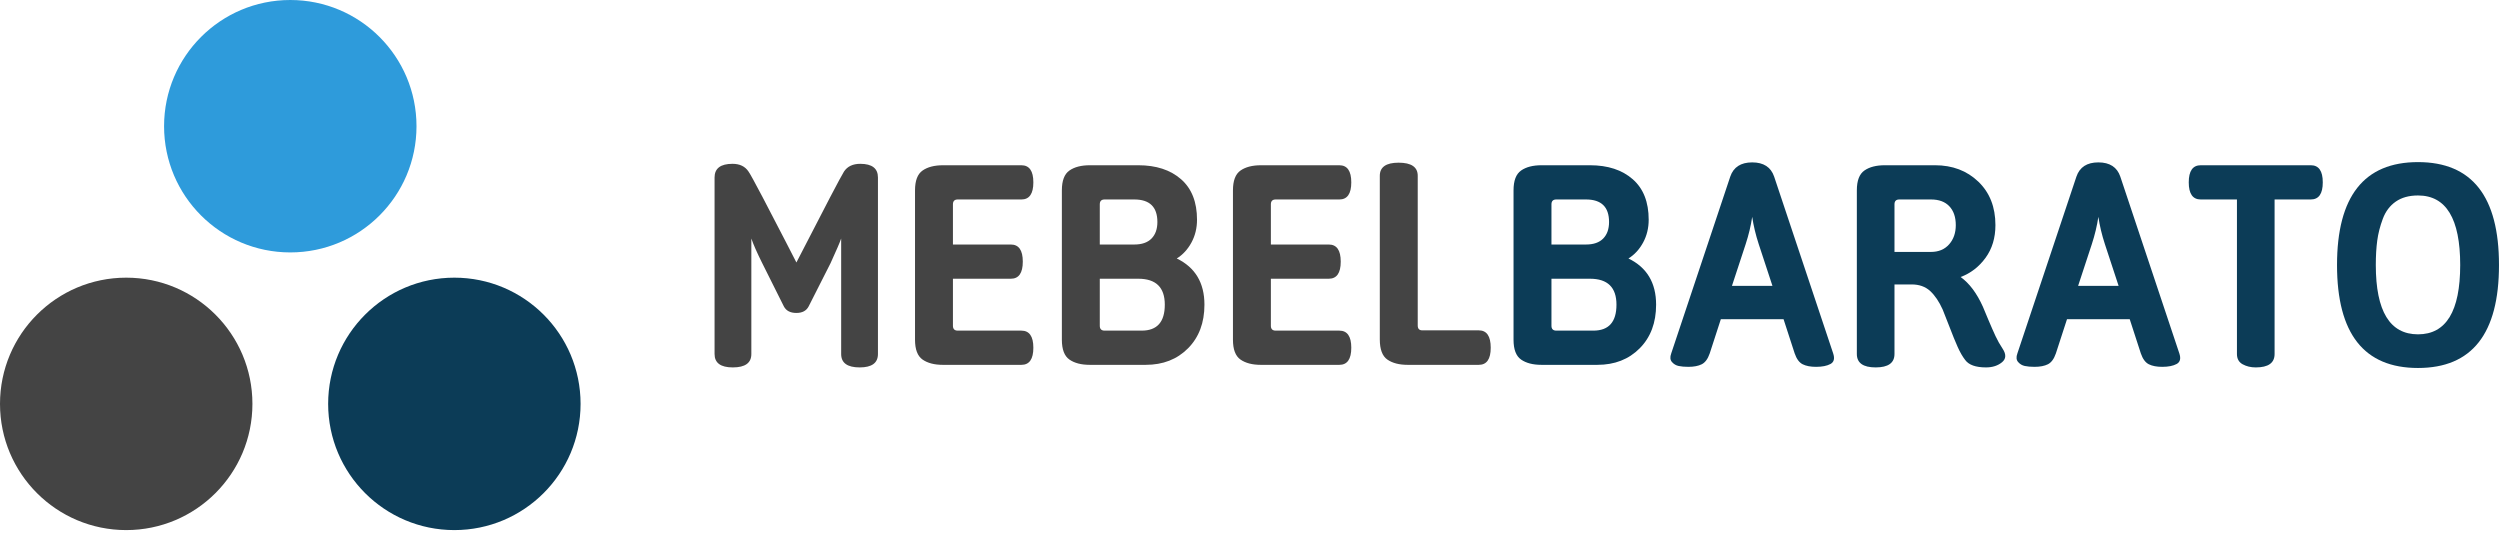 <?xml version="1.0" encoding="UTF-8" standalone="no"?><!DOCTYPE svg PUBLIC "-//W3C//DTD SVG 1.1//EN" "http://www.w3.org/Graphics/SVG/1.1/DTD/svg11.dtd"><svg width="100%" height="100%" viewBox="0 0 619 132" version="1.1" xmlns="http://www.w3.org/2000/svg" xmlns:xlink="http://www.w3.org/1999/xlink" xml:space="preserve" xmlns:serif="http://www.serif.com/" style="fill-rule:evenodd;clip-rule:evenodd;stroke-linejoin:round;stroke-miterlimit:2;"><g><path d="M213.002,40.561c2.919,0 4.378,1.13 4.378,3.389l0,43.703c0,2.212 -1.506,3.318 -4.519,3.318c-3.059,0 -4.589,-1.106 -4.589,-3.318l0,-28.594c-0.282,0.847 -1.153,2.871 -2.612,6.072l-5.437,10.731c-0.564,1.083 -1.576,1.624 -3.035,1.624c-1.507,0 -2.542,-0.541 -3.107,-1.624l-5.366,-10.731c-1.27,-2.542 -2.165,-4.566 -2.682,-6.072l0,28.594c0,2.212 -1.53,3.318 -4.59,3.318c-3.012,0 -4.518,-1.106 -4.518,-3.318l0,-43.703c0,-2.259 1.483,-3.389 4.448,-3.389c1.788,0 3.106,0.636 3.954,1.907c0.376,0.517 1.553,2.659 3.53,6.424c1.976,3.766 3.859,7.39 5.648,10.873l2.683,5.225c7.107,-13.838 11.037,-21.346 11.79,-22.522c0.847,-1.271 2.189,-1.907 4.024,-1.907Z" style="fill:#444;fill-rule:nonzero;"/><path d="M237.148,49.387c-0.8,0 -1.2,0.4 -1.2,1.2l0,9.955l14.332,0c1.977,0 2.965,1.412 2.965,4.236c0,2.824 -0.988,4.236 -2.965,4.236l-14.332,0l0,11.649c0,0.8 0.4,1.2 1.2,1.2l15.744,0c1.977,0 2.966,1.412 2.966,4.236c0,2.825 -0.989,4.237 -2.966,4.237l-19.415,0c-2.118,0 -3.801,-0.436 -5.048,-1.307c-1.247,-0.87 -1.871,-2.506 -1.871,-4.906l0,-36.996c0,-2.4 0.624,-4.036 1.871,-4.906c1.247,-0.871 2.93,-1.307 5.048,-1.307l19.415,0c1.977,0 2.966,1.412 2.966,4.237c0,2.824 -0.989,4.236 -2.966,4.236l-15.744,0Z" style="fill:#444;fill-rule:nonzero;"/><path d="M272.308,69.014l0,11.649c0,0.8 0.4,1.2 1.2,1.2l9.178,0c3.813,0 5.719,-2.141 5.719,-6.424c0,-4.284 -2.189,-6.425 -6.566,-6.425l-9.531,0Zm19.062,-5.013c4.566,2.212 6.849,6.025 6.849,11.438c0,4.471 -1.354,8.072 -4.06,10.802c-2.706,2.73 -6.201,4.095 -10.484,4.095l-13.838,0c-2.118,0 -3.801,-0.436 -5.048,-1.307c-1.248,-0.87 -1.871,-2.506 -1.871,-4.906l0,-36.996c0,-2.4 0.623,-4.036 1.871,-4.906c1.247,-0.871 2.93,-1.307 5.048,-1.307l12.002,0c4.424,0 7.954,1.154 10.59,3.46c2.636,2.306 3.954,5.648 3.954,10.025c0,2.071 -0.459,3.954 -1.377,5.648c-0.918,1.695 -2.13,3.013 -3.636,3.954Zm-10.519,-3.459c1.882,0 3.306,-0.495 4.271,-1.483c0.965,-0.988 1.447,-2.353 1.447,-4.095c0,-3.718 -1.906,-5.577 -5.718,-5.577l-7.343,0c-0.8,0 -1.2,0.4 -1.2,1.2l0,9.955l8.543,0Z" style="fill:#444;fill-rule:nonzero;"/><path d="M315.869,49.387c-0.8,0 -1.2,0.4 -1.2,1.2l0,9.955l14.332,0c1.977,0 2.965,1.412 2.965,4.236c0,2.824 -0.988,4.236 -2.965,4.236l-14.332,0l0,11.649c0,0.8 0.4,1.2 1.2,1.2l15.744,0c1.977,0 2.965,1.412 2.965,4.236c0,2.825 -0.988,4.237 -2.965,4.237l-19.415,0c-2.118,0 -3.801,-0.436 -5.048,-1.307c-1.248,-0.87 -1.871,-2.506 -1.871,-4.906l0,-36.996c0,-2.4 0.623,-4.036 1.871,-4.906c1.247,-0.871 2.93,-1.307 5.048,-1.307l19.415,0c1.977,0 2.965,1.412 2.965,4.237c0,2.824 -0.988,4.236 -2.965,4.236l-15.744,0Z" style="fill:#444;fill-rule:nonzero;"/><path d="M352.158,81.793l13.979,0c1.977,0 2.966,1.435 2.966,4.306c0,2.825 -0.989,4.237 -2.966,4.237l-17.579,0c-2.119,0 -3.801,-0.436 -5.048,-1.307c-1.248,-0.87 -1.871,-2.529 -1.871,-4.977l0,-40.525c0,-2.165 1.553,-3.248 4.659,-3.248c3.154,0 4.731,1.083 4.731,3.248l0,37.066c0,0.8 0.376,1.2 1.129,1.2Z" style="fill:#444;fill-rule:nonzero;"/><path d="M384.141,69.014l0,11.649c0,0.8 0.4,1.2 1.2,1.2l9.178,0c3.813,0 5.719,-2.141 5.719,-6.424c0,-4.284 -2.189,-6.425 -6.566,-6.425l-9.531,0Zm19.062,-5.013c4.566,2.212 6.849,6.025 6.849,11.438c0,4.471 -1.354,8.072 -4.06,10.802c-2.706,2.73 -6.201,4.095 -10.484,4.095l-13.838,0c-2.118,0 -3.801,-0.436 -5.048,-1.307c-1.248,-0.87 -1.871,-2.506 -1.871,-4.906l0,-36.996c0,-2.4 0.623,-4.036 1.871,-4.906c1.247,-0.871 2.93,-1.307 5.048,-1.307l12.002,0c4.424,0 7.954,1.154 10.59,3.46c2.636,2.306 3.954,5.648 3.954,10.025c0,2.071 -0.459,3.954 -1.377,5.648c-0.918,1.695 -2.13,3.013 -3.636,3.954Zm-10.519,-3.459c1.882,0 3.306,-0.495 4.271,-1.483c0.965,-0.988 1.447,-2.353 1.447,-4.095c0,-3.718 -1.906,-5.577 -5.718,-5.577l-7.343,0c-0.8,0 -1.2,0.4 -1.2,1.2l0,9.955l8.543,0Z" style="fill:#0c3c57;fill-rule:nonzero;"/><path d="M438.857,70.779l-3.389,-10.308c-0.753,-2.306 -1.294,-4.565 -1.624,-6.778c-0.329,2.213 -0.87,4.472 -1.624,6.778l-3.388,10.308l10.025,0Zm-12.779,8.26l-2.753,8.473c-0.471,1.364 -1.13,2.259 -1.977,2.682c-0.847,0.424 -1.953,0.636 -3.318,0.636c-0.942,0 -1.742,-0.071 -2.401,-0.212c-0.659,-0.141 -1.212,-0.471 -1.659,-0.988c-0.447,-0.518 -0.506,-1.224 -0.177,-2.118l14.615,-43.774c0.8,-2.353 2.612,-3.53 5.436,-3.53c2.824,0 4.636,1.177 5.437,3.53l14.614,43.774c0.424,1.27 0.2,2.141 -0.671,2.612c-0.87,0.47 -2.059,0.706 -3.565,0.706c-1.365,0 -2.471,-0.212 -3.318,-0.636c-0.847,-0.423 -1.506,-1.318 -1.977,-2.682l-2.754,-8.473l-15.532,0Z" style="fill:#0c3c57;fill-rule:nonzero;"/><path d="M481.006,76.639c-0.894,-1.977 -1.93,-3.507 -3.106,-4.589c-1.177,-1.083 -2.707,-1.624 -4.589,-1.624l-4.236,0l0,17.227c0,2.212 -1.554,3.318 -4.66,3.318c-3.107,0 -4.66,-1.106 -4.66,-3.318l0,-40.526c0,-2.4 0.624,-4.036 1.871,-4.906c1.247,-0.871 2.93,-1.307 5.048,-1.307l12.426,0c4.33,0 7.907,1.354 10.731,4.06c2.824,2.706 4.237,6.295 4.237,10.767c0,3.153 -0.812,5.848 -2.436,8.084c-1.624,2.235 -3.683,3.824 -6.178,4.765c2.165,1.554 4.001,4.001 5.507,7.343c0.188,0.471 0.635,1.541 1.341,3.212c0.706,1.671 1.307,3.036 1.801,4.095c0.494,1.059 1.071,2.083 1.73,3.071c0.941,1.412 0.894,2.542 -0.142,3.389c-1.035,0.847 -2.353,1.271 -3.953,1.271c-2.542,0 -4.26,-0.612 -5.154,-1.836c-0.659,-0.847 -1.283,-1.929 -1.871,-3.247c-0.589,-1.318 -1.259,-2.966 -2.012,-4.942c-0.753,-1.977 -1.318,-3.413 -1.695,-4.307Zm-2.894,-14.262c1.882,0 3.377,-0.623 4.483,-1.871c1.106,-1.247 1.659,-2.835 1.659,-4.765c0,-1.977 -0.53,-3.53 -1.589,-4.66c-1.059,-1.13 -2.577,-1.694 -4.553,-1.694l-7.837,0c-0.8,0 -1.2,0.4 -1.2,1.2l0,11.79l9.037,0Z" style="fill:#0c3c57;fill-rule:nonzero;"/><path d="M524.567,70.779l-3.388,-10.308c-0.754,-2.306 -1.295,-4.565 -1.624,-6.778c-0.33,2.213 -0.871,4.472 -1.624,6.778l-3.389,10.308l10.025,0Zm-12.778,8.26l-2.754,8.473c-0.471,1.364 -1.13,2.259 -1.977,2.682c-0.847,0.424 -1.953,0.636 -3.318,0.636c-0.941,0 -1.742,-0.071 -2.401,-0.212c-0.658,-0.141 -1.212,-0.471 -1.659,-0.988c-0.447,-0.518 -0.506,-1.224 -0.176,-2.118l14.614,-43.774c0.801,-2.353 2.613,-3.53 5.437,-3.53c2.824,0 4.636,1.177 5.436,3.53l14.615,43.774c0.423,1.27 0.2,2.141 -0.671,2.612c-0.871,0.47 -2.059,0.706 -3.566,0.706c-1.365,0 -2.471,-0.212 -3.318,-0.636c-0.847,-0.423 -1.506,-1.318 -1.977,-2.682l-2.753,-8.473l-15.532,0Z" style="fill:#0c3c57;fill-rule:nonzero;"/><path d="M544.901,40.914l27.252,0c1.977,0 2.965,1.412 2.965,4.237c0,2.824 -0.988,4.236 -2.965,4.236l-8.966,0l0,38.266c0,2.212 -1.554,3.318 -4.66,3.318c-1.224,0 -2.307,-0.259 -3.248,-0.777c-0.941,-0.517 -1.412,-1.365 -1.412,-2.541l0,-38.266l-8.966,0c-1.977,0 -2.966,-1.412 -2.966,-4.236c0,-2.825 0.989,-4.237 2.966,-4.237Z" style="fill:#0c3c57;fill-rule:nonzero;"/><path d="M598.699,91.112c-13.367,0 -20.051,-8.496 -20.051,-25.487c0,-16.991 6.684,-25.487 20.051,-25.487c13.367,0 20.051,8.496 20.051,25.487c0,16.991 -6.684,25.487 -20.051,25.487Zm10.449,-25.487c0,-11.485 -3.483,-17.227 -10.449,-17.227c-2.212,0 -4.048,0.506 -5.507,1.518c-1.459,1.012 -2.53,2.436 -3.212,4.272c-0.683,1.835 -1.142,3.636 -1.377,5.401c-0.235,1.765 -0.353,3.777 -0.353,6.036c0,11.437 3.483,17.156 10.449,17.156c6.966,0 10.449,-5.719 10.449,-17.156Z" style="fill:#0c3c57;fill-rule:nonzero;"/></g><g><circle cx="112.5" cy="100" r="31.25" style="fill:#0c3c57;"/></g><g><circle cx="71.875" cy="31.25" r="31.25" style="fill:#2e9bdb;"/></g><g><circle cx="31.25" cy="100" r="31.25" style="fill:#444;"/></g></svg>